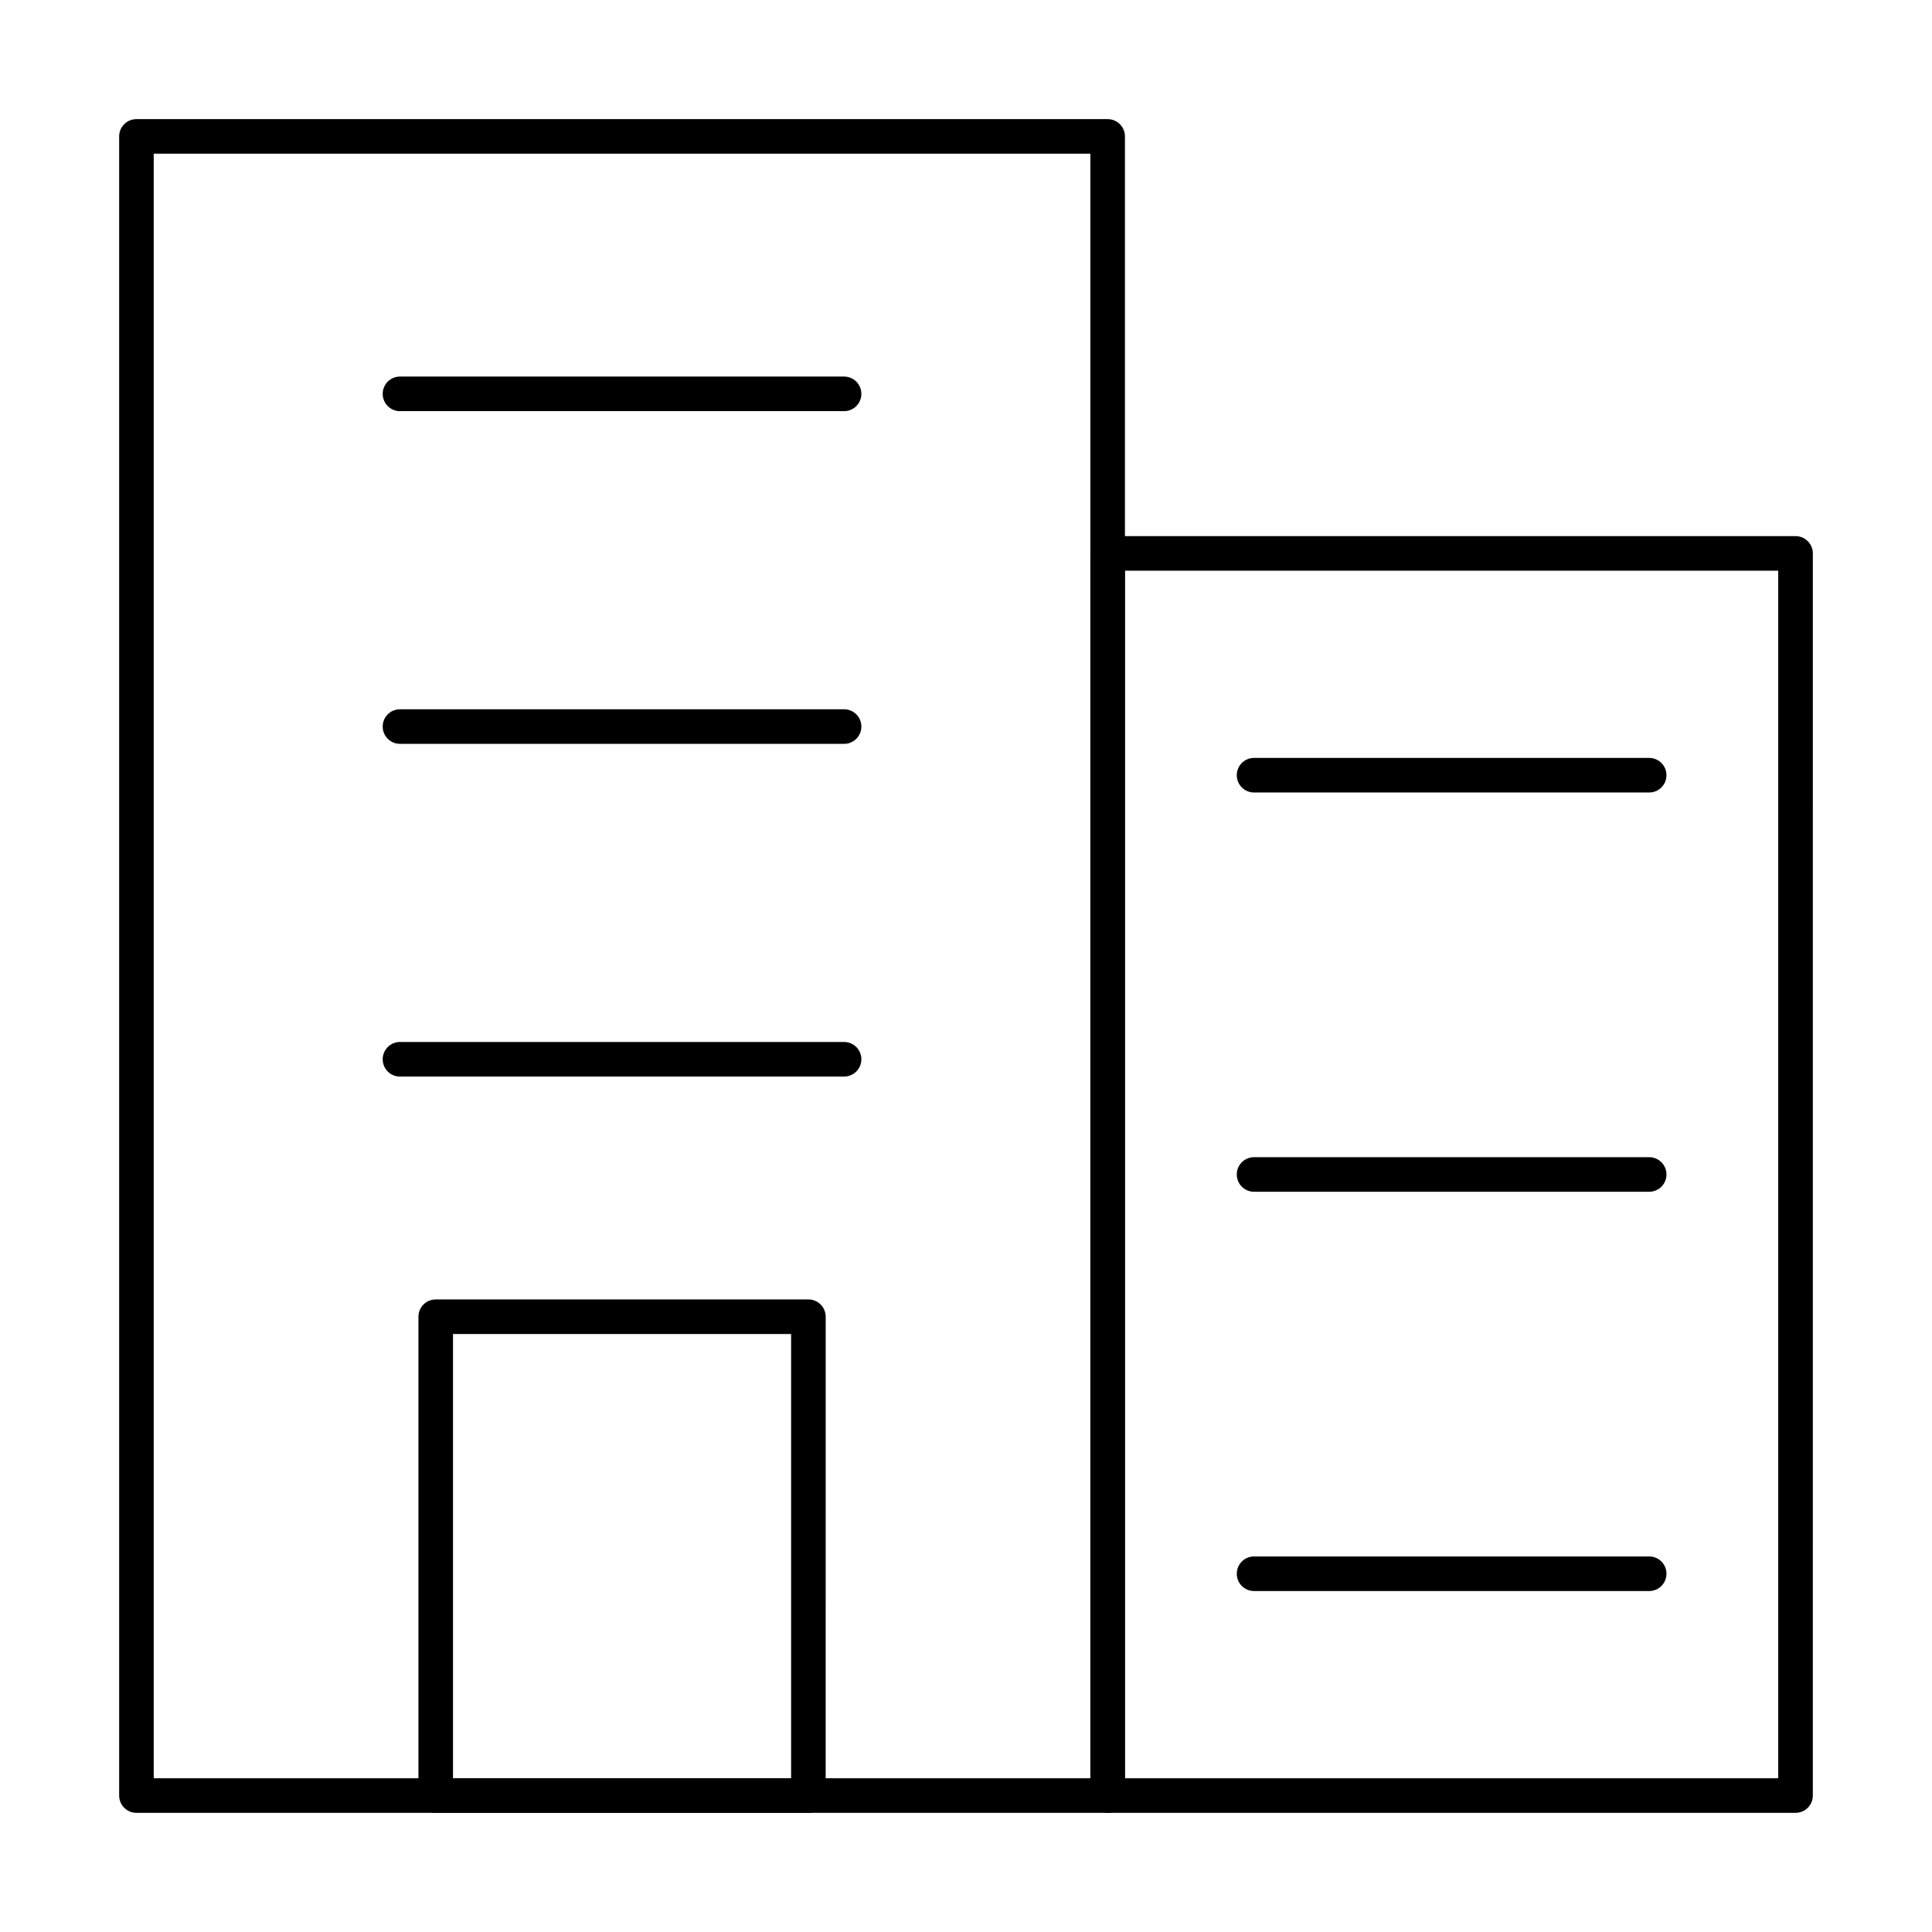<?xml version="1.0" encoding="UTF-8"?>
<!-- Uploaded to: SVG Repo, www.svgrepo.com, Generator: SVG Repo Mixer Tools -->
<svg fill="#000000" width="800px" height="800px" version="1.1" viewBox="144 144 512 512" xmlns="http://www.w3.org/2000/svg">
 <g>
  <path d="m437.54 624.42h-257.38c-2.535 0-4.582-2.047-4.582-4.578v-439.69c0-2.535 2.047-4.582 4.582-4.582h257.38c2.531 0 4.582 2.047 4.582 4.582v439.69c-0.004 2.531-2.051 4.578-4.582 4.578zm-252.8-9.16h248.22v-430.53h-248.22z"/>
  <path d="m619.84 624.42h-182.3c-2.531 0-4.582-2.047-4.582-4.582v-329.18c0-2.531 2.047-4.582 4.582-4.582l182.3 0.004c2.531 0 4.582 2.047 4.582 4.582l-0.004 329.18c0 2.531-2.047 4.578-4.578 4.578zm-177.73-9.16h173.14v-320.02h-173.14z"/>
  <path d="m358.23 624.42h-98.762c-2.531 0-4.582-2.047-4.582-4.582l0.004-126.89c0-2.531 2.047-4.582 4.582-4.582h98.762c2.531 0 4.582 2.047 4.582 4.582l-0.004 126.9c0 2.531-2.051 4.578-4.582 4.578zm-94.18-9.16h89.602v-117.73h-89.602z"/>
  <path d="m367.69 252.96h-117.69c-2.531 0-4.582-2.047-4.582-4.582 0-2.531 2.047-4.582 4.582-4.582h117.69c2.531 0 4.582 2.047 4.582 4.582s-2.051 4.582-4.582 4.582z"/>
  <path d="m367.69 341.13h-117.69c-2.531 0-4.582-2.047-4.582-4.582 0-2.531 2.047-4.582 4.582-4.582h117.69c2.531 0 4.582 2.047 4.582 4.582 0 2.531-2.051 4.582-4.582 4.582z"/>
  <path d="m367.69 429.3h-117.69c-2.531 0-4.582-2.047-4.582-4.582 0-2.531 2.047-4.582 4.582-4.582h117.69c2.531 0 4.582 2.047 4.582 4.582 0 2.531-2.051 4.582-4.582 4.582z"/>
  <path d="m581.05 354.02h-104.71c-2.531 0-4.582-2.047-4.582-4.582 0-2.531 2.047-4.582 4.582-4.582h104.71c2.531 0 4.582 2.047 4.582 4.582-0.004 2.531-2.051 4.582-4.582 4.582z"/>
  <path d="m581.05 459.83h-104.71c-2.531 0-4.582-2.047-4.582-4.582 0-2.531 2.047-4.582 4.582-4.582h104.71c2.531 0 4.582 2.047 4.582 4.582-0.004 2.531-2.051 4.582-4.582 4.582z"/>
  <path d="m581.05 565.64h-104.71c-2.531 0-4.582-2.047-4.582-4.582 0-2.531 2.047-4.582 4.582-4.582h104.71c2.531 0 4.582 2.047 4.582 4.582-0.004 2.535-2.051 4.582-4.582 4.582z"/>
 </g>
</svg>